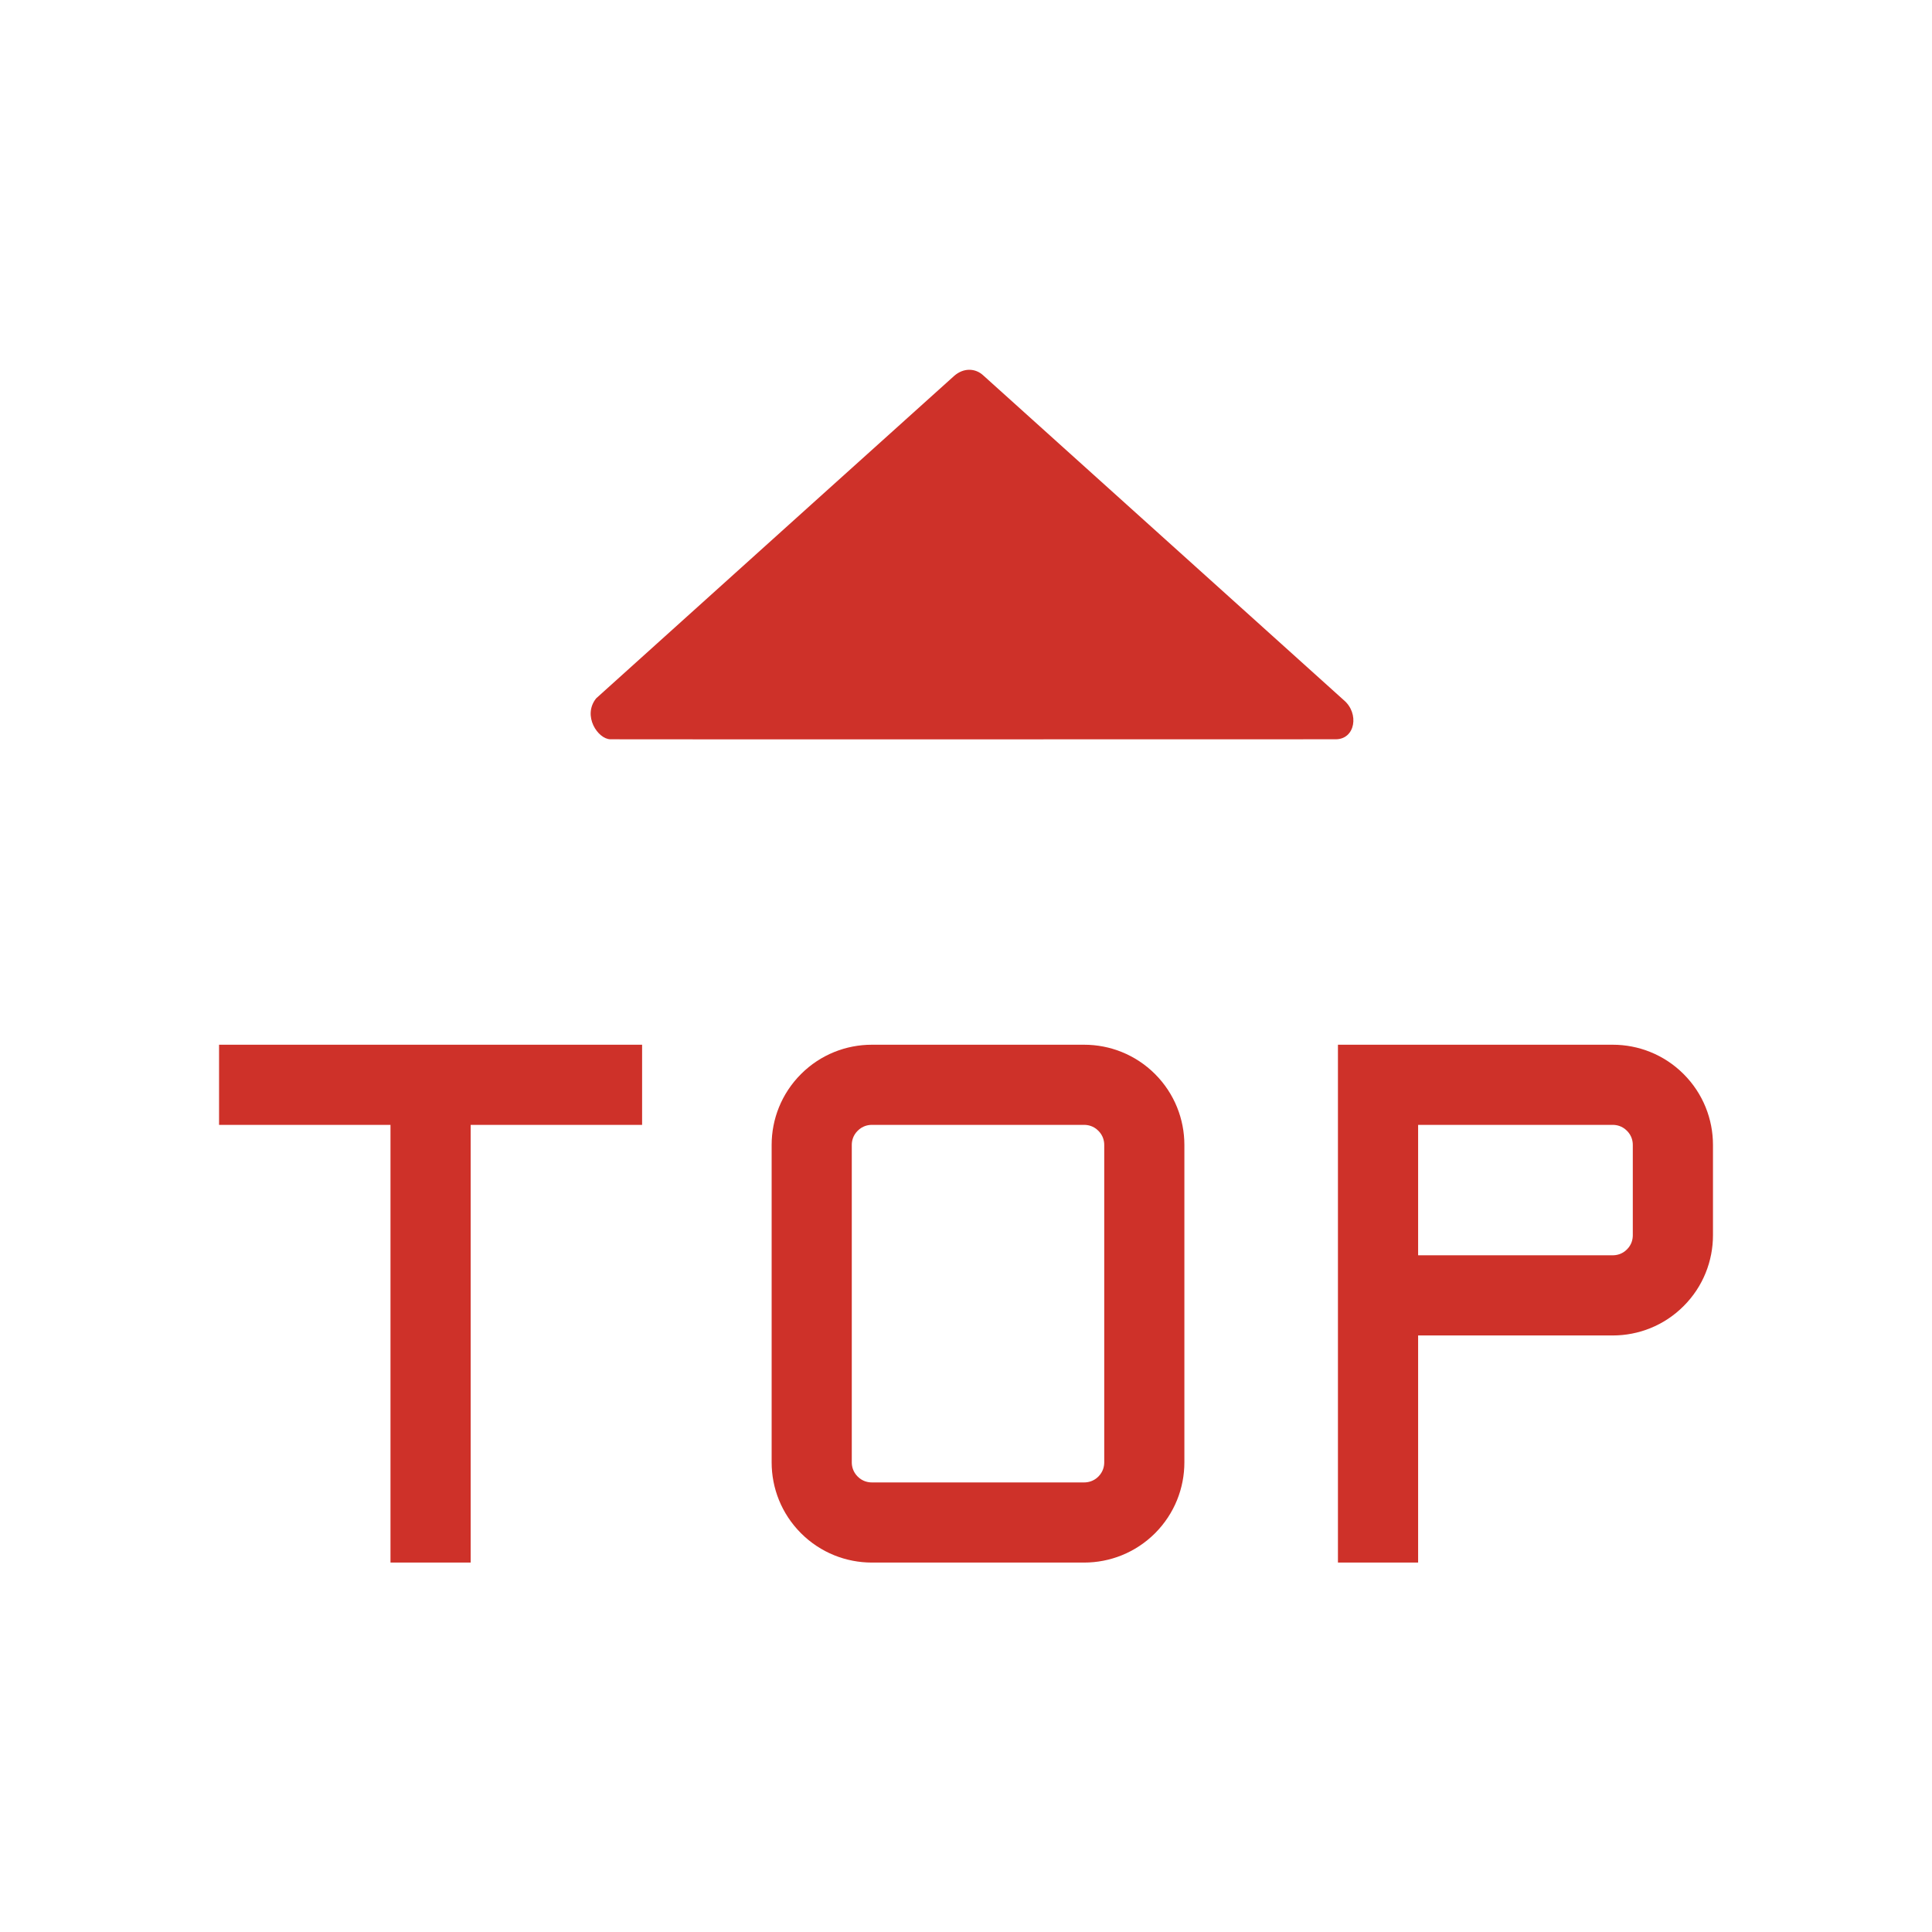 <svg width="60" height="60" viewBox="0 0 60 60" fill="none" xmlns="http://www.w3.org/2000/svg">
<g clip-path="url(#clip0_525_2532)">
<path d="M6.803 34.934H12.127V48.527H14.617V34.934H19.941V32.445H6.803V34.934ZM33.67 32.445H27.076C26.279 32.445 25.483 32.749 24.876 33.356C24.268 33.964 23.964 34.76 23.964 35.557V45.415C23.964 46.212 24.268 47.008 24.876 47.616C25.483 48.223 26.28 48.527 27.076 48.527H33.67C34.466 48.527 35.263 48.223 35.871 47.616C36.478 47.008 36.782 46.212 36.782 45.415V35.557C36.782 34.76 36.478 33.964 35.871 33.356C35.263 32.749 34.467 32.445 33.67 32.445ZM34.293 45.415C34.293 45.533 34.261 45.705 34.111 45.856C33.96 46.006 33.788 46.038 33.67 46.038H27.076C26.958 46.038 26.786 46.006 26.636 45.856C26.485 45.705 26.453 45.533 26.453 45.415V35.557C26.453 35.439 26.485 35.267 26.636 35.117C26.786 34.966 26.958 34.934 27.076 34.934H33.67C33.788 34.934 33.96 34.966 34.11 35.117C34.261 35.267 34.293 35.439 34.293 35.557V45.415H34.293ZM52.286 33.356C51.679 32.749 50.882 32.445 50.086 32.445H41.551V48.527H44.041V41.474H50.086C50.882 41.474 51.679 41.17 52.286 40.562C52.894 39.955 53.198 39.158 53.198 38.362V35.557C53.198 34.76 52.894 33.964 52.286 33.356ZM50.708 38.362C50.708 38.48 50.677 38.652 50.526 38.802C50.376 38.953 50.203 38.984 50.086 38.984H44.041V34.934H50.086C50.204 34.934 50.376 34.966 50.526 35.117C50.677 35.267 50.708 35.439 50.708 35.557V38.362Z" fill="#CE3129"/>
<path d="M18.514 21.688C21.739 18.781 29.395 11.884 29.632 11.674C29.934 11.408 30.299 11.441 30.529 11.652C30.69 11.8 38.644 18.961 41.733 21.744C42.22 22.154 42.091 22.959 41.481 22.959C40.87 22.959 19.341 22.965 18.955 22.959C18.57 22.953 18.079 22.232 18.514 21.688Z" fill="#CE3129"/>
</g>
<defs>
<clipPath id="clip0_525_2532">
<rect width="60" height="60" fill="white"/>
</clipPath>
</defs>
</svg>
